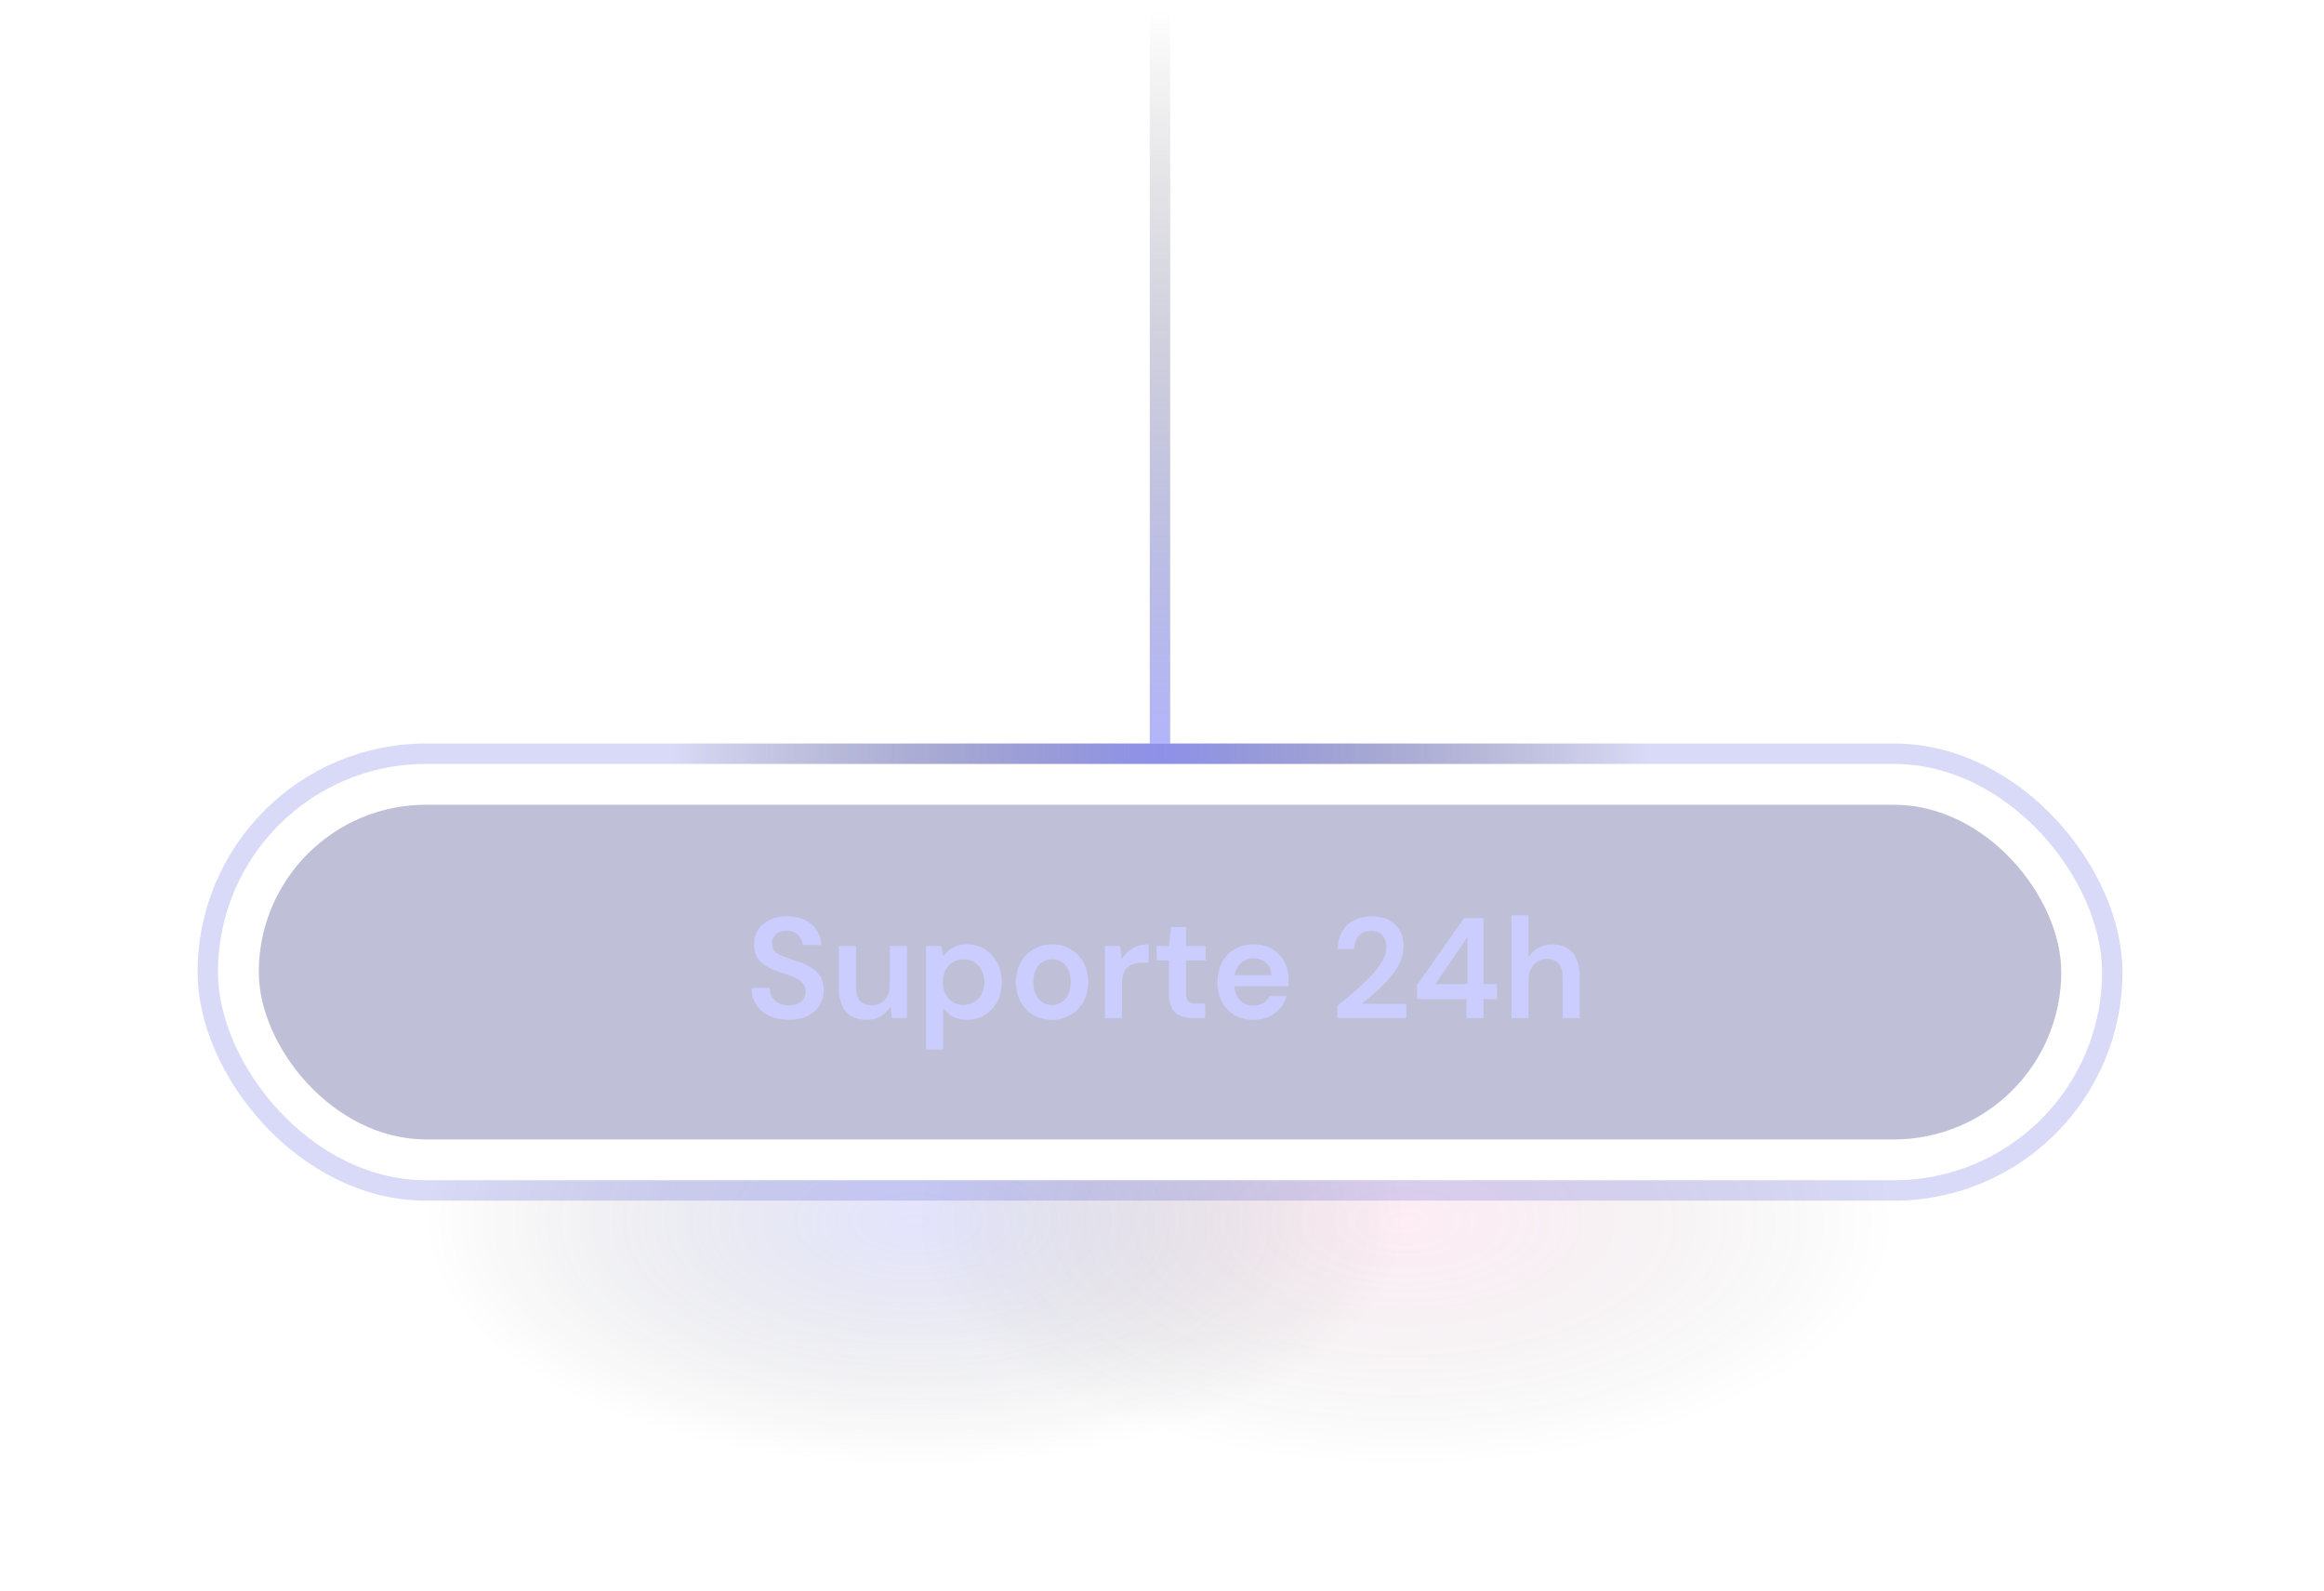 <svg xmlns="http://www.w3.org/2000/svg" width="247" height="169" viewBox="0 0 247 169" fill="none"><rect x="22.084" y="80.084" width="202.413" height="46.405" rx="23.202" stroke="#4247D9" stroke-opacity="0.2" stroke-width="2.168"></rect><rect x="27.505" y="85.505" width="191.571" height="35.562" rx="17.781" fill="#2B2D78" fill-opacity="0.3"></rect><path d="M83.835 108.352C83.065 108.352 82.382 108.215 81.785 107.942C81.188 107.669 80.723 107.279 80.389 106.773C80.055 106.267 79.883 105.665 79.873 104.967H81.8C81.8 105.321 81.881 105.64 82.043 105.923C82.215 106.196 82.448 106.414 82.742 106.576C83.045 106.738 83.409 106.819 83.835 106.819C84.199 106.819 84.513 106.763 84.776 106.652C85.049 106.53 85.256 106.363 85.398 106.151C85.55 105.928 85.626 105.67 85.626 105.377C85.626 105.043 85.545 104.769 85.383 104.557C85.231 104.334 85.018 104.147 84.745 103.995C84.472 103.844 84.158 103.712 83.804 103.601C83.45 103.479 83.076 103.353 82.681 103.221C81.841 102.938 81.209 102.579 80.784 102.143C80.359 101.698 80.146 101.106 80.146 100.368C80.146 99.75 80.293 99.219 80.586 98.774C80.88 98.329 81.29 97.984 81.816 97.742C82.352 97.489 82.969 97.362 83.668 97.362C84.376 97.362 84.993 97.489 85.519 97.742C86.056 97.995 86.476 98.349 86.779 98.804C87.093 99.249 87.255 99.786 87.265 100.413H85.322C85.312 100.15 85.241 99.907 85.109 99.684C84.978 99.452 84.786 99.264 84.533 99.123C84.29 98.971 83.991 98.895 83.637 98.895C83.334 98.885 83.06 98.936 82.817 99.047C82.585 99.148 82.397 99.3 82.256 99.502C82.124 99.695 82.058 99.937 82.058 100.231C82.058 100.514 82.119 100.752 82.241 100.944C82.372 101.126 82.559 101.283 82.802 101.415C83.045 101.536 83.329 101.653 83.652 101.764C83.976 101.875 84.33 101.997 84.715 102.128C85.241 102.3 85.717 102.513 86.142 102.766C86.577 103.009 86.921 103.327 87.174 103.722C87.427 104.117 87.553 104.628 87.553 105.255C87.553 105.802 87.412 106.313 87.128 106.788C86.845 107.254 86.43 107.633 85.884 107.927C85.337 108.21 84.654 108.352 83.835 108.352ZM92.102 108.352C91.485 108.352 90.954 108.23 90.508 107.987C90.073 107.734 89.739 107.36 89.507 106.864C89.274 106.358 89.157 105.736 89.157 104.997V100.519H90.979V104.815C90.979 105.473 91.116 105.974 91.389 106.318C91.672 106.652 92.097 106.819 92.664 106.819C93.028 106.819 93.352 106.733 93.635 106.561C93.929 106.389 94.156 106.141 94.318 105.817C94.49 105.483 94.576 105.078 94.576 104.602V100.519H96.398V108.17H94.789L94.652 106.895C94.42 107.34 94.081 107.694 93.635 107.957C93.2 108.22 92.689 108.352 92.102 108.352ZM98.424 111.509V100.519H100.049L100.246 101.627C100.408 101.405 100.6 101.197 100.823 101.005C101.056 100.803 101.334 100.641 101.658 100.519C101.992 100.398 102.371 100.337 102.796 100.337C103.515 100.337 104.147 100.514 104.693 100.868C105.25 101.223 105.685 101.703 105.999 102.31C106.313 102.907 106.469 103.591 106.469 104.36C106.469 105.129 106.308 105.817 105.984 106.424C105.67 107.021 105.235 107.492 104.678 107.836C104.132 108.18 103.504 108.352 102.796 108.352C102.219 108.352 101.713 108.245 101.278 108.033C100.853 107.81 100.509 107.497 100.246 107.092V111.509H98.424ZM102.417 106.773C102.842 106.773 103.221 106.672 103.555 106.469C103.889 106.267 104.147 105.984 104.329 105.619C104.521 105.255 104.618 104.835 104.618 104.36C104.618 103.874 104.521 103.449 104.329 103.085C104.147 102.72 103.889 102.437 103.555 102.235C103.221 102.032 102.842 101.931 102.417 101.931C101.982 101.931 101.597 102.032 101.263 102.235C100.939 102.437 100.681 102.72 100.489 103.085C100.307 103.449 100.216 103.869 100.216 104.344C100.216 104.83 100.307 105.255 100.489 105.619C100.681 105.974 100.939 106.257 101.263 106.469C101.597 106.672 101.982 106.773 102.417 106.773ZM111.805 108.352C111.076 108.352 110.418 108.185 109.831 107.851C109.255 107.507 108.799 107.036 108.465 106.439C108.141 105.832 107.98 105.139 107.98 104.36C107.98 103.56 108.146 102.862 108.48 102.265C108.814 101.658 109.27 101.187 109.847 100.853C110.433 100.509 111.091 100.337 111.82 100.337C112.548 100.337 113.201 100.509 113.778 100.853C114.365 101.187 114.82 101.653 115.144 102.25C115.478 102.847 115.645 103.545 115.645 104.344C115.645 105.144 115.478 105.842 115.144 106.439C114.81 107.036 114.35 107.507 113.763 107.851C113.186 108.185 112.533 108.352 111.805 108.352ZM111.805 106.788C112.169 106.788 112.498 106.697 112.791 106.515C113.095 106.333 113.338 106.06 113.52 105.695C113.702 105.331 113.793 104.881 113.793 104.344C113.793 103.808 113.702 103.363 113.52 103.009C113.348 102.644 113.11 102.371 112.806 102.189C112.513 102.007 112.184 101.916 111.82 101.916C111.466 101.916 111.137 102.007 110.833 102.189C110.53 102.371 110.287 102.644 110.105 103.009C109.922 103.363 109.831 103.808 109.831 104.344C109.831 104.881 109.922 105.331 110.105 105.695C110.287 106.06 110.525 106.333 110.818 106.515C111.122 106.697 111.45 106.788 111.805 106.788ZM117.428 108.17V100.519H119.052L119.219 101.946C119.401 101.612 119.629 101.329 119.902 101.096C120.175 100.853 120.494 100.666 120.859 100.534C121.233 100.403 121.643 100.337 122.088 100.337V102.265H121.45C121.147 102.265 120.859 102.305 120.585 102.386C120.312 102.457 120.074 102.579 119.872 102.751C119.68 102.913 119.528 103.14 119.416 103.434C119.305 103.717 119.25 104.076 119.25 104.511V108.17H117.428ZM126.785 108.17C126.269 108.17 125.819 108.089 125.434 107.927C125.06 107.765 124.767 107.497 124.554 107.122C124.342 106.748 124.235 106.242 124.235 105.604V102.052H122.93V100.519H124.235L124.448 98.501H126.057V100.519H128.136V102.052H126.057V105.604C126.057 105.989 126.138 106.257 126.3 106.409C126.472 106.55 126.755 106.621 127.15 106.621H128.091V108.17H126.785ZM133.24 108.352C132.481 108.352 131.813 108.19 131.236 107.866C130.659 107.532 130.209 107.067 129.885 106.469C129.561 105.872 129.399 105.184 129.399 104.405C129.399 103.596 129.556 102.887 129.87 102.28C130.194 101.673 130.644 101.197 131.221 100.853C131.808 100.509 132.486 100.337 133.255 100.337C134.004 100.337 134.656 100.504 135.213 100.838C135.769 101.172 136.199 101.622 136.503 102.189C136.807 102.746 136.958 103.373 136.958 104.071C136.958 104.172 136.958 104.284 136.958 104.405C136.958 104.527 136.948 104.653 136.928 104.785H130.705V103.616H135.122C135.102 103.059 134.914 102.624 134.56 102.31C134.206 101.987 133.766 101.825 133.24 101.825C132.865 101.825 132.521 101.911 132.207 102.083C131.894 102.255 131.646 102.513 131.464 102.857C131.281 103.191 131.19 103.616 131.19 104.132V104.572C131.19 105.048 131.276 105.458 131.448 105.802C131.631 106.146 131.873 106.409 132.177 106.591C132.491 106.763 132.84 106.849 133.224 106.849C133.649 106.849 133.998 106.758 134.272 106.576C134.555 106.394 134.763 106.151 134.894 105.847H136.746C136.604 106.323 136.371 106.753 136.048 107.137C135.724 107.512 135.324 107.81 134.849 108.033C134.373 108.245 133.837 108.352 133.24 108.352ZM142.149 108.17V106.849C142.827 106.313 143.474 105.776 144.092 105.24C144.709 104.704 145.265 104.172 145.761 103.646C146.257 103.12 146.647 102.604 146.93 102.098C147.213 101.592 147.355 101.106 147.355 100.641C147.355 100.337 147.299 100.054 147.188 99.791C147.077 99.528 146.9 99.315 146.657 99.153C146.424 98.991 146.11 98.91 145.716 98.91C145.331 98.91 145.002 98.996 144.729 99.168C144.466 99.34 144.269 99.573 144.137 99.867C144.006 100.15 143.94 100.474 143.94 100.838H142.179C142.199 100.069 142.366 99.426 142.68 98.91C142.994 98.394 143.419 98.01 143.955 97.757C144.491 97.494 145.093 97.362 145.761 97.362C146.48 97.362 147.092 97.494 147.598 97.757C148.104 98.02 148.494 98.389 148.767 98.865C149.04 99.34 149.177 99.902 149.177 100.55C149.177 101.025 149.086 101.496 148.903 101.961C148.731 102.417 148.488 102.862 148.175 103.297C147.861 103.722 147.507 104.137 147.112 104.542C146.728 104.936 146.328 105.316 145.913 105.68C145.498 106.034 145.098 106.363 144.714 106.667H149.465V108.17H142.149ZM155.861 108.17V106.151H150.594V104.694L155.603 97.544H157.668V104.557H159.11V106.151H157.668V108.17H155.861ZM152.552 104.557H155.967V99.548L152.552 104.557ZM160.638 108.17V97.241H162.459V101.703C162.712 101.288 163.057 100.959 163.492 100.717C163.927 100.464 164.418 100.337 164.964 100.337C165.591 100.337 166.123 100.469 166.558 100.732C166.993 100.985 167.322 101.364 167.544 101.87C167.777 102.366 167.894 102.988 167.894 103.737V108.17H166.087V103.904C166.087 103.246 165.946 102.746 165.662 102.402C165.389 102.057 164.969 101.885 164.402 101.885C164.038 101.885 163.709 101.976 163.416 102.159C163.122 102.331 162.89 102.584 162.718 102.918C162.546 103.241 162.459 103.641 162.459 104.117V108.17H160.638Z" fill="#CBCDFE"></path><rect opacity="0.5" x="122.201" y="0.936" width="2.168" height="78.064" fill="url(#paint0_linear_1_2131)"></rect><g clip-path="url(#clip0_1_2131)"><rect opacity="0.3" x="45.222" y="103.72" width="104.085" height="52.043" fill="url(#paint1_radial_1_2131)"></rect><rect opacity="0.2" x="97.264" y="103.72" width="104.085" height="52.043" fill="url(#paint2_radial_1_2131)"></rect></g><rect opacity="0.5" x="58.232" y="79" width="130.106" height="2.168" fill="url(#paint3_linear_1_2131)"></rect><defs><linearGradient id="paint0_linear_1_2131" x1="123.285" y1="0.936" x2="123.285" y2="79" gradientUnits="userSpaceOnUse"><stop stop-opacity="0"></stop><stop offset="1" stop-color="#656AF5"></stop></linearGradient><radialGradient id="paint1_radial_1_2131" cx="0" cy="0" r="1" gradientUnits="userSpaceOnUse" gradientTransform="translate(97.264 129.741) scale(52.043 26.021)"><stop stop-color="#656AF5" stop-opacity="0.6"></stop><stop offset="1" stop-opacity="0"></stop></radialGradient><radialGradient id="paint2_radial_1_2131" cx="0" cy="0" r="1" gradientUnits="userSpaceOnUse" gradientTransform="translate(149.307 129.741) scale(52.043 26.021)"><stop stop-color="#F565AA" stop-opacity="0.6"></stop><stop offset="1" stop-opacity="0"></stop></radialGradient><linearGradient id="paint3_linear_1_2131" x1="58.232" y1="80.084" x2="188.338" y2="80.084" gradientUnits="userSpaceOnUse"><stop offset="0.1" stop-opacity="0"></stop><stop offset="0.5" stop-color="#4247D9"></stop><stop offset="0.9" stop-opacity="0"></stop></linearGradient><clipPath id="clip0_1_2131"><rect width="246.118" height="43.369" fill="white" transform="translate(0.227 125.404)"></rect></clipPath></defs></svg>